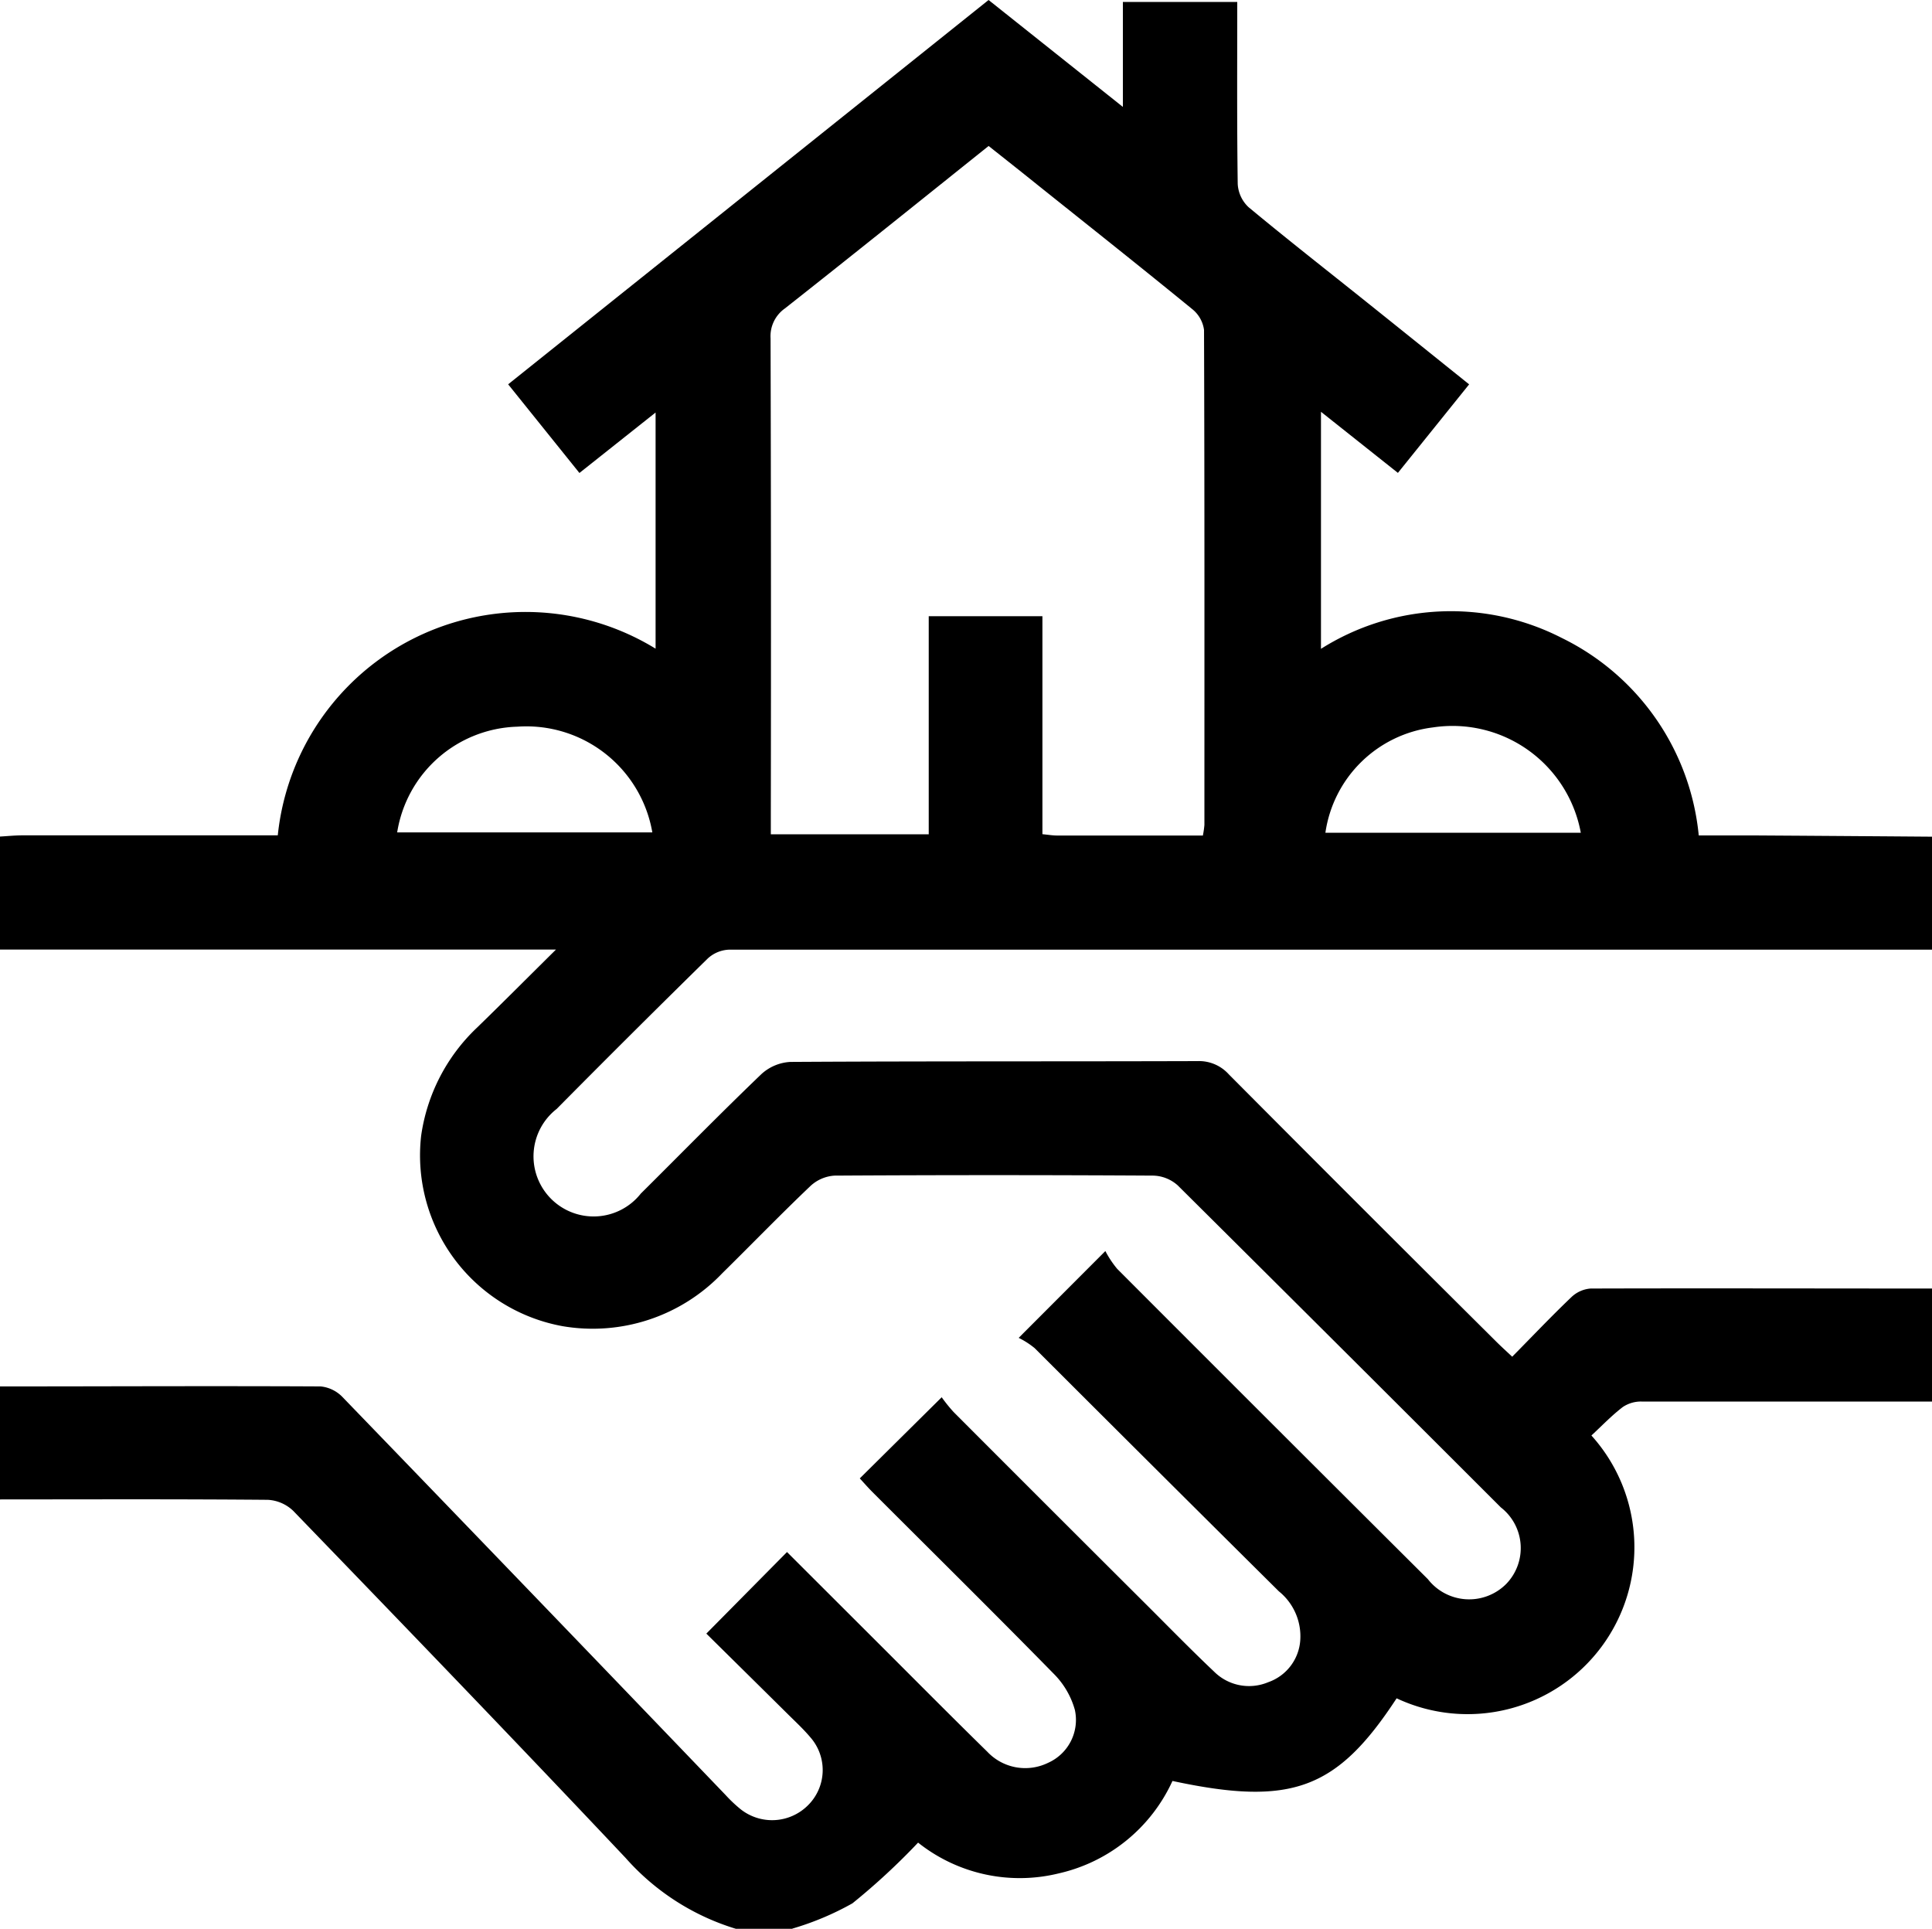<svg id="Group_1347" data-name="Group 1347" xmlns="http://www.w3.org/2000/svg" xmlns:xlink="http://www.w3.org/1999/xlink" width="45" height="44.923" viewBox="0 0 45 44.923">
  <defs>
    <clipPath id="clip-path">
      <rect id="Rectangle_658" data-name="Rectangle 658" width="45" height="44.923"/>
    </clipPath>
  </defs>
  <g id="Group_1194" data-name="Group 1194" clip-path="url(#clip-path)">
    <path id="Path_879" data-name="Path 879" d="M18.457,44.923H17.139a5.6,5.6,0,0,1-2.567-1.65c-2.559-2.714-5.149-5.4-7.74-8.082a.927.927,0,0,0-.594-.259c-2.079-.018-4.159-.01-6.238-.009V32.291c2.49,0,4.98-.013,7.469,0a.818.818,0,0,1,.512.251q4.468,4.625,8.919,9.265a3.229,3.229,0,0,0,.35.331,1.181,1.181,0,0,0,1.561-.083,1.155,1.155,0,0,0,.067-1.588c-.168-.2-.364-.38-.551-.566-.642-.636-1.285-1.27-1.875-1.853l1.879-1.9,2.085,2.082c.86.858,1.714,1.721,2.582,2.571a1.212,1.212,0,0,0,1.413.257,1.094,1.094,0,0,0,.625-1.232,1.919,1.919,0,0,0-.494-.844c-1.393-1.421-2.809-2.819-4.216-4.226-.11-.11-.213-.229-.3-.323l1.908-1.89a3.616,3.616,0,0,0,.277.344q2.279,2.283,4.565,4.561c.5.5.99,1,1.5,1.483a1.153,1.153,0,0,0,1.263.249,1.116,1.116,0,0,0,.748-1,1.345,1.345,0,0,0-.5-1.117Q26.94,34.238,24.1,31.4a1.907,1.907,0,0,0-.373-.24l2.019-2.022a2.333,2.333,0,0,0,.275.414q3.613,3.619,7.237,7.228a1.218,1.218,0,0,0,1.823.113,1.2,1.2,0,0,0-.123-1.784q-3.756-3.755-7.526-7.5a.889.889,0,0,0-.566-.228q-3.713-.022-7.426,0a.907.907,0,0,0-.561.24c-.7.666-1.371,1.36-2.059,2.037A4.169,4.169,0,0,1,13.1,30.887a4.045,4.045,0,0,1-3.291-4.433,4.3,4.3,0,0,1,1.3-2.518c.592-.575,1.175-1.161,1.841-1.82H0V19.484c.175-.01.349-.028.524-.028q2.746,0,5.492,0H6.47a5.8,5.8,0,0,1,8.8-4.348v-5.5l-1.774,1.408L11.836,8.951,23.026,0l3.128,2.49V.045h2.664c0,1.436-.009,2.838.011,4.239a.8.8,0,0,0,.252.541c.911.757,1.845,1.486,2.77,2.227.784.627,1.566,1.257,2.368,1.9l-1.659,2.062L30.768,9.591v5.521a5.663,5.663,0,0,1,5.608-.254,5.734,5.734,0,0,1,3.191,4.6c.461,0,.884,0,1.307,0q2.063.013,4.126.029v2.632q-14.015,0-28.03,0a.775.775,0,0,0-.489.209q-1.77,1.737-3.515,3.5a1.4,1.4,0,1,0,1.96,1.971c.935-.928,1.856-1.869,2.806-2.78a1.085,1.085,0,0,1,.675-.286c3.163-.019,6.326-.009,9.49-.019a.932.932,0,0,1,.725.309q3.111,3.127,6.24,6.236c.11.109.225.213.36.34.471-.477.914-.944,1.379-1.388a.728.728,0,0,1,.448-.2c2.651-.008,5.3,0,7.952,0v2.632c-2.256,0-4.511,0-6.767,0a.758.758,0,0,0-.435.127c-.262.2-.494.444-.732.664a3.886,3.886,0,0,1-4.537,6.121c-1.393,2.129-2.452,2.519-5.221,1.925a3.847,3.847,0,0,1-2.65,2.153,3.805,3.805,0,0,1-3.275-.717,15.586,15.586,0,0,1-1.529,1.414,6.659,6.659,0,0,1-1.4.589m9.564-25.469a2.093,2.093,0,0,0,.034-.235c0-3.844.005-7.687-.009-11.531A.748.748,0,0,0,27.77,7.2c-1.2-.981-2.416-1.944-3.627-2.912-.372-.3-.746-.594-1.116-.888-1.609,1.287-3.17,2.543-4.744,3.783a.791.791,0,0,0-.335.7q.015,5.524.006,11.049v.5h3.678v-5.08h2.648v5.077c.133.013.233.03.332.031,1.125,0,2.25,0,3.408,0m8.8-.064a3.038,3.038,0,0,0-3.443-2.454,2.887,2.887,0,0,0-2.506,2.454Zm-21.626-.009a2.977,2.977,0,0,0-3.143-2.462,2.92,2.92,0,0,0-2.8,2.462Z"/>
  </g>
</svg>
